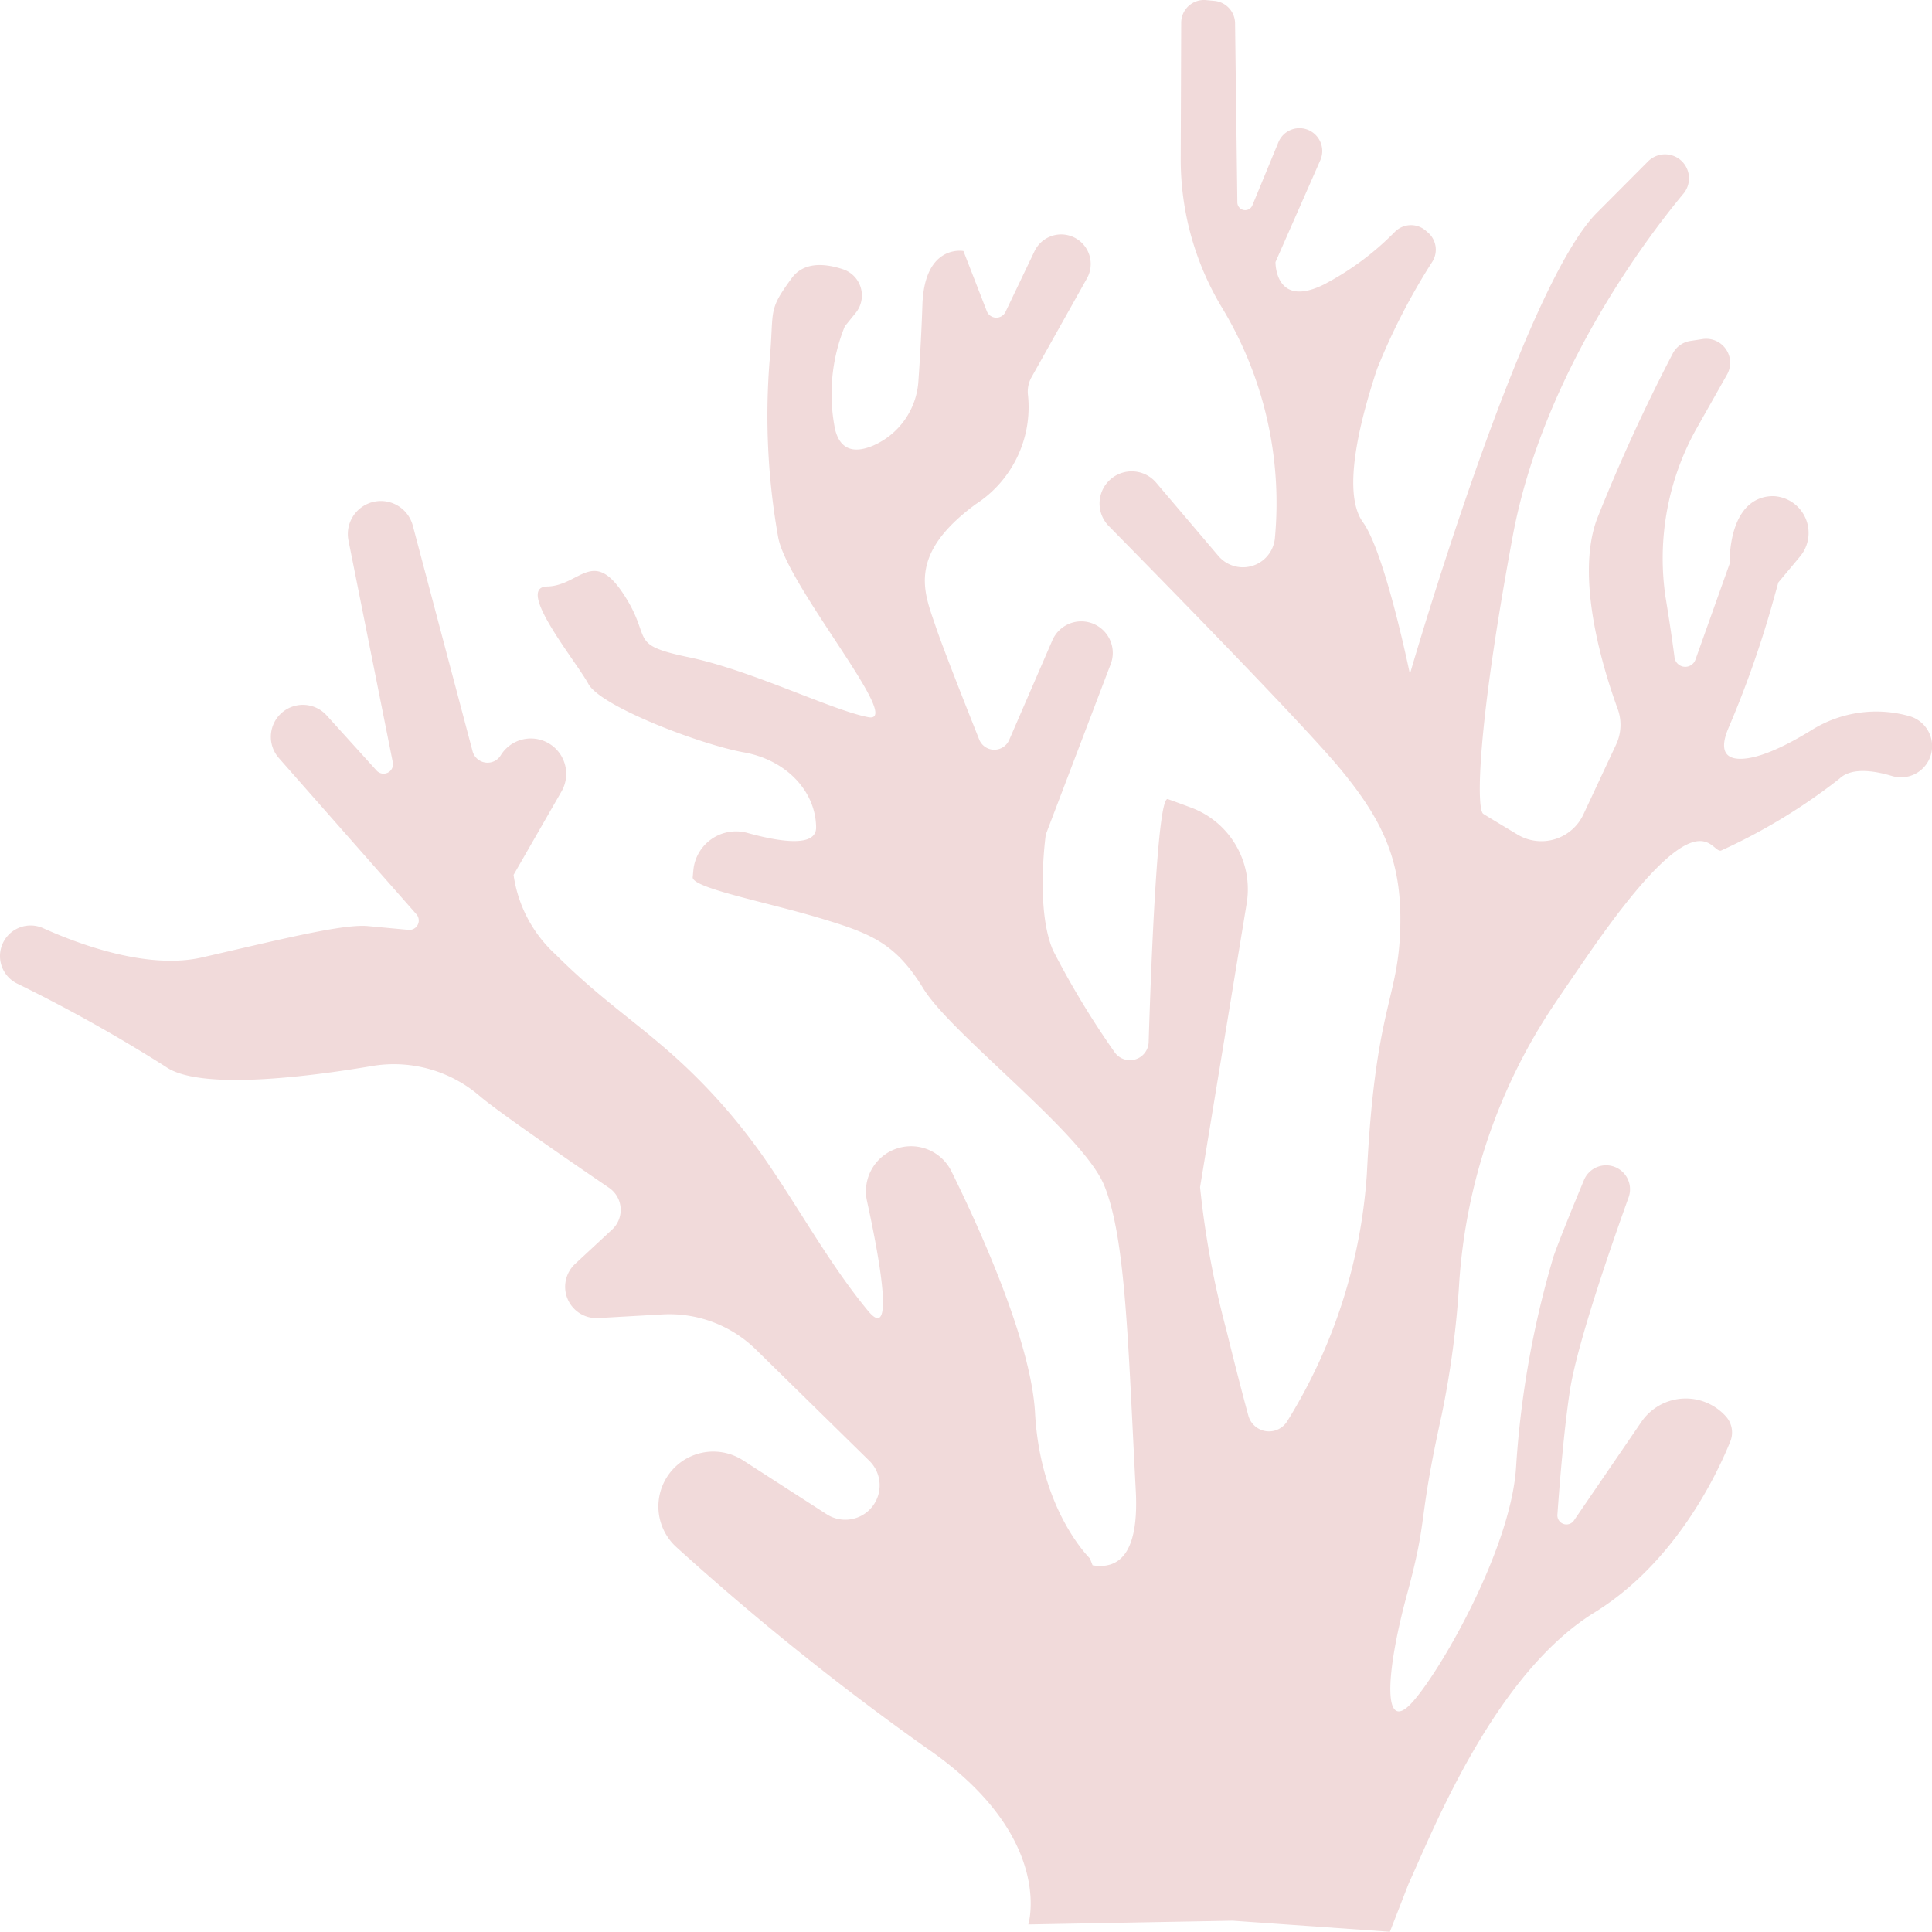 <svg xmlns="http://www.w3.org/2000/svg" width="127.796" height="127.783" viewBox="0 0 127.796 127.783">
  <path id="Path_9892" data-name="Path 9892" d="M665.284,496.462a2.023,2.023,0,0,1,2.658-.982c2.445,1.1,6.946,2.753,10.515,1.935,5.17-1.185,9.314-2.227,10.966-2.073l2.686.25a.623.623,0,0,0,.526-1.032l-9.1-10.335a2.118,2.118,0,0,1,.054-2.858h0a2.118,2.118,0,0,1,3.107.037l3.305,3.651a.623.623,0,0,0,1.073-.54l-2.932-14.672a2.185,2.185,0,0,1,4.255-.988l3.952,14.919a1.024,1.024,0,0,0,1.855.284,2.339,2.339,0,0,1,4.007,2.414l-3.15,5.483a8.791,8.791,0,0,0,2.773,5.258c2.64,2.626,4.654,4,6.86,5.876a38.949,38.949,0,0,1,6.915,7.548c2.31,3.31,4.34,7.07,6.909,10.166,1.794,2.162.726-3.607-.08-7.282a2.982,2.982,0,0,1,5.587-1.956c1.823,3.692,5.273,11.243,5.53,15.98.35,6.46,3.627,9.622,3.627,9.622l.179.456c1.7.278,3.079-.7,2.857-4.934-.514-9.808-.666-16.726-2.087-20.191s-10.1-9.987-11.958-13.017-3.468-3.656-6.942-4.694-8.386-1.972-8.32-2.68l.043-.461a2.834,2.834,0,0,1,3.582-2.465c2.14.591,4.545.963,4.537-.361-.016-2.382-1.964-4.468-4.774-4.968s-9.479-3.026-10.29-4.53-4.878-6.406-2.732-6.444,3.018-2.576,5.035.469.208,3.352,4.351,4.214,9.435,3.5,11.86,3.961-5.3-8.575-5.95-11.855a45.718,45.718,0,0,1-.585-11.606c.33-3.54-.164-3.348,1.472-5.576.8-1.094,2.184-.986,3.381-.593a1.826,1.826,0,0,1,.855,2.884l-.723.893a11.835,11.835,0,0,0-.638,6.844c.382,1.494,1.448,1.5,2.528,1.039a5,5,0,0,0,2.977-4.266c.092-1.318.2-3.1.265-5.043.138-4.034,2.712-3.556,2.712-3.556l1.547,3.98a.675.675,0,0,0,1.238.046l1.917-4.011a1.955,1.955,0,0,1,3.429-.18h0a1.954,1.954,0,0,1,.039,1.979l-3.664,6.534a1.956,1.956,0,0,0-.234,1.2,7.641,7.641,0,0,1-3.451,7.194c-4.6,3.38-3.4,5.872-2.658,8.084.476,1.411,1.908,5.043,2.882,7.488a1.074,1.074,0,0,0,1.982.029l2.836-6.545a2.085,2.085,0,0,1,3.863,1.571l-4.276,11.228s-.7,4.934.476,7.662a56.8,56.8,0,0,0,4.06,6.717,1.239,1.239,0,0,0,2.267-.65c.183-5.832.6-16.305,1.27-16.071.256.09.832.3,1.53.56a5.766,5.766,0,0,1,3.684,6.341l-3.083,18.769a60.106,60.106,0,0,0,1.739,9.446c.607,2.476,1.09,4.326,1.454,5.661a1.417,1.417,0,0,0,2.576.37,35.508,35.508,0,0,0,5.264-16.353c.539-10.9,2.021-11.476,2.2-15.982s-.992-7.234-3.989-10.846c-2.449-2.952-11.909-12.6-15.282-16.027a2.126,2.126,0,1,1,3.136-2.867l4.115,4.844a2.126,2.126,0,0,0,3.737-1.179h0a24.965,24.965,0,0,0-3.491-15.23h0a19,19,0,0,1-2.739-9.9l.032-8.965a1.506,1.506,0,0,1,1.646-1.494l.551.052a1.506,1.506,0,0,1,1.366,1.48l.151,11.855a.517.517,0,0,0,.994.19l1.72-4.168a1.506,1.506,0,0,1,2.6-.331h0a1.506,1.506,0,0,1,.175,1.512l-2.966,6.739s-.05,3.09,3.194,1.488a18.772,18.772,0,0,0,4.707-3.491,1.5,1.5,0,0,1,2.048-.069l.132.114a1.5,1.5,0,0,1,.3,1.925,42.526,42.526,0,0,0-3.655,7.086c-.994,3-2.422,8.106-.945,10.148s3.11,10.05,3.11,10.05,7.375-25.5,12.365-30.509l3.387-3.4a1.585,1.585,0,0,1,2.561.45h0a1.584,1.584,0,0,1-.218,1.681c-2.189,2.629-9.28,11.813-11.293,22.652-2.389,12.87-2.4,18.079-1.95,18.373.195.128,1.2.731,2.268,1.373a3.067,3.067,0,0,0,4.355-1.331l2.168-4.634a3.062,3.062,0,0,0,.1-2.35c-.927-2.535-2.838-8.646-1.362-12.576a118.8,118.8,0,0,1,5-10.921,1.584,1.584,0,0,1,1.169-.841l.808-.124a1.585,1.585,0,0,1,1.62,2.347l-2.1,3.717a17.592,17.592,0,0,0-1.974,10.97c.277,1.694.469,3.008.6,4.021a.716.716,0,0,0,1.385.147l2.265-6.356s-.142-3.584,2.07-4.33a2.379,2.379,0,0,1,.968-.118,2.436,2.436,0,0,1,1.6,4l-1.421,1.7-.464,1.658a68.2,68.2,0,0,1-2.846,8c-.421,1-.514,2.005.795,2.008s3.183-.953,4.731-1.91a8.069,8.069,0,0,1,6.358-.939l.076.021a2.061,2.061,0,0,1,1.513,2.181h0a2.058,2.058,0,0,1-2.633,1.787c-1.267-.381-2.722-.57-3.5.185a38.451,38.451,0,0,1-7.822,4.747c-.73.17-1.3-3.93-8.728,6.8q-1.276,1.845-2.306,3.375a37.488,37.488,0,0,0-6.283,18.4,61.184,61.184,0,0,1-1.157,8.738c-1.648,7.464-.846,6.531-2.3,11.9s-1.568,9.166.282,7.2,6.676-10.328,6.945-15.779a63.02,63.02,0,0,1,2.477-13.814c.391-1.112,1.323-3.387,2-5.016a1.584,1.584,0,0,1,2.953,1.146c-.971,2.693-3.395,9.6-3.88,12.778-.383,2.509-.667,5.967-.825,8.19a.6.6,0,0,0,1.1.382l4.453-6.509a3.562,3.562,0,0,1,5.6-.355,1.585,1.585,0,0,1,.283,1.649c-.913,2.253-3.671,8.035-8.99,11.315-6.707,4.136-10.787,14.706-12.274,17.9l-1.252,3.216-10.406-.732-13.513.249s1.816-5.862-6.841-11.747a178.16,178.16,0,0,1-16.416-13.194,3.632,3.632,0,0,1,4.386-5.762l5.538,3.57a2.273,2.273,0,0,0,2.824-3.531L715.1,523.36a8.176,8.176,0,0,0-6.195-2.331l-4.244.241a2.069,2.069,0,0,1-2.034-1.285h0a2.069,2.069,0,0,1,.508-2.3l2.446-2.271a1.772,1.772,0,0,0-.207-2.763c-2.657-1.811-7.381-5.06-8.551-6.068l-.052-.044a8.7,8.7,0,0,0-7.092-1.937c-4.232.715-11.39,1.622-13.623.046a102.252,102.252,0,0,0-9.859-5.518A2.023,2.023,0,0,1,665.284,496.462Z" transform="translate(-665.09 -434.084)" fill="#f1dada"/>
</svg>
